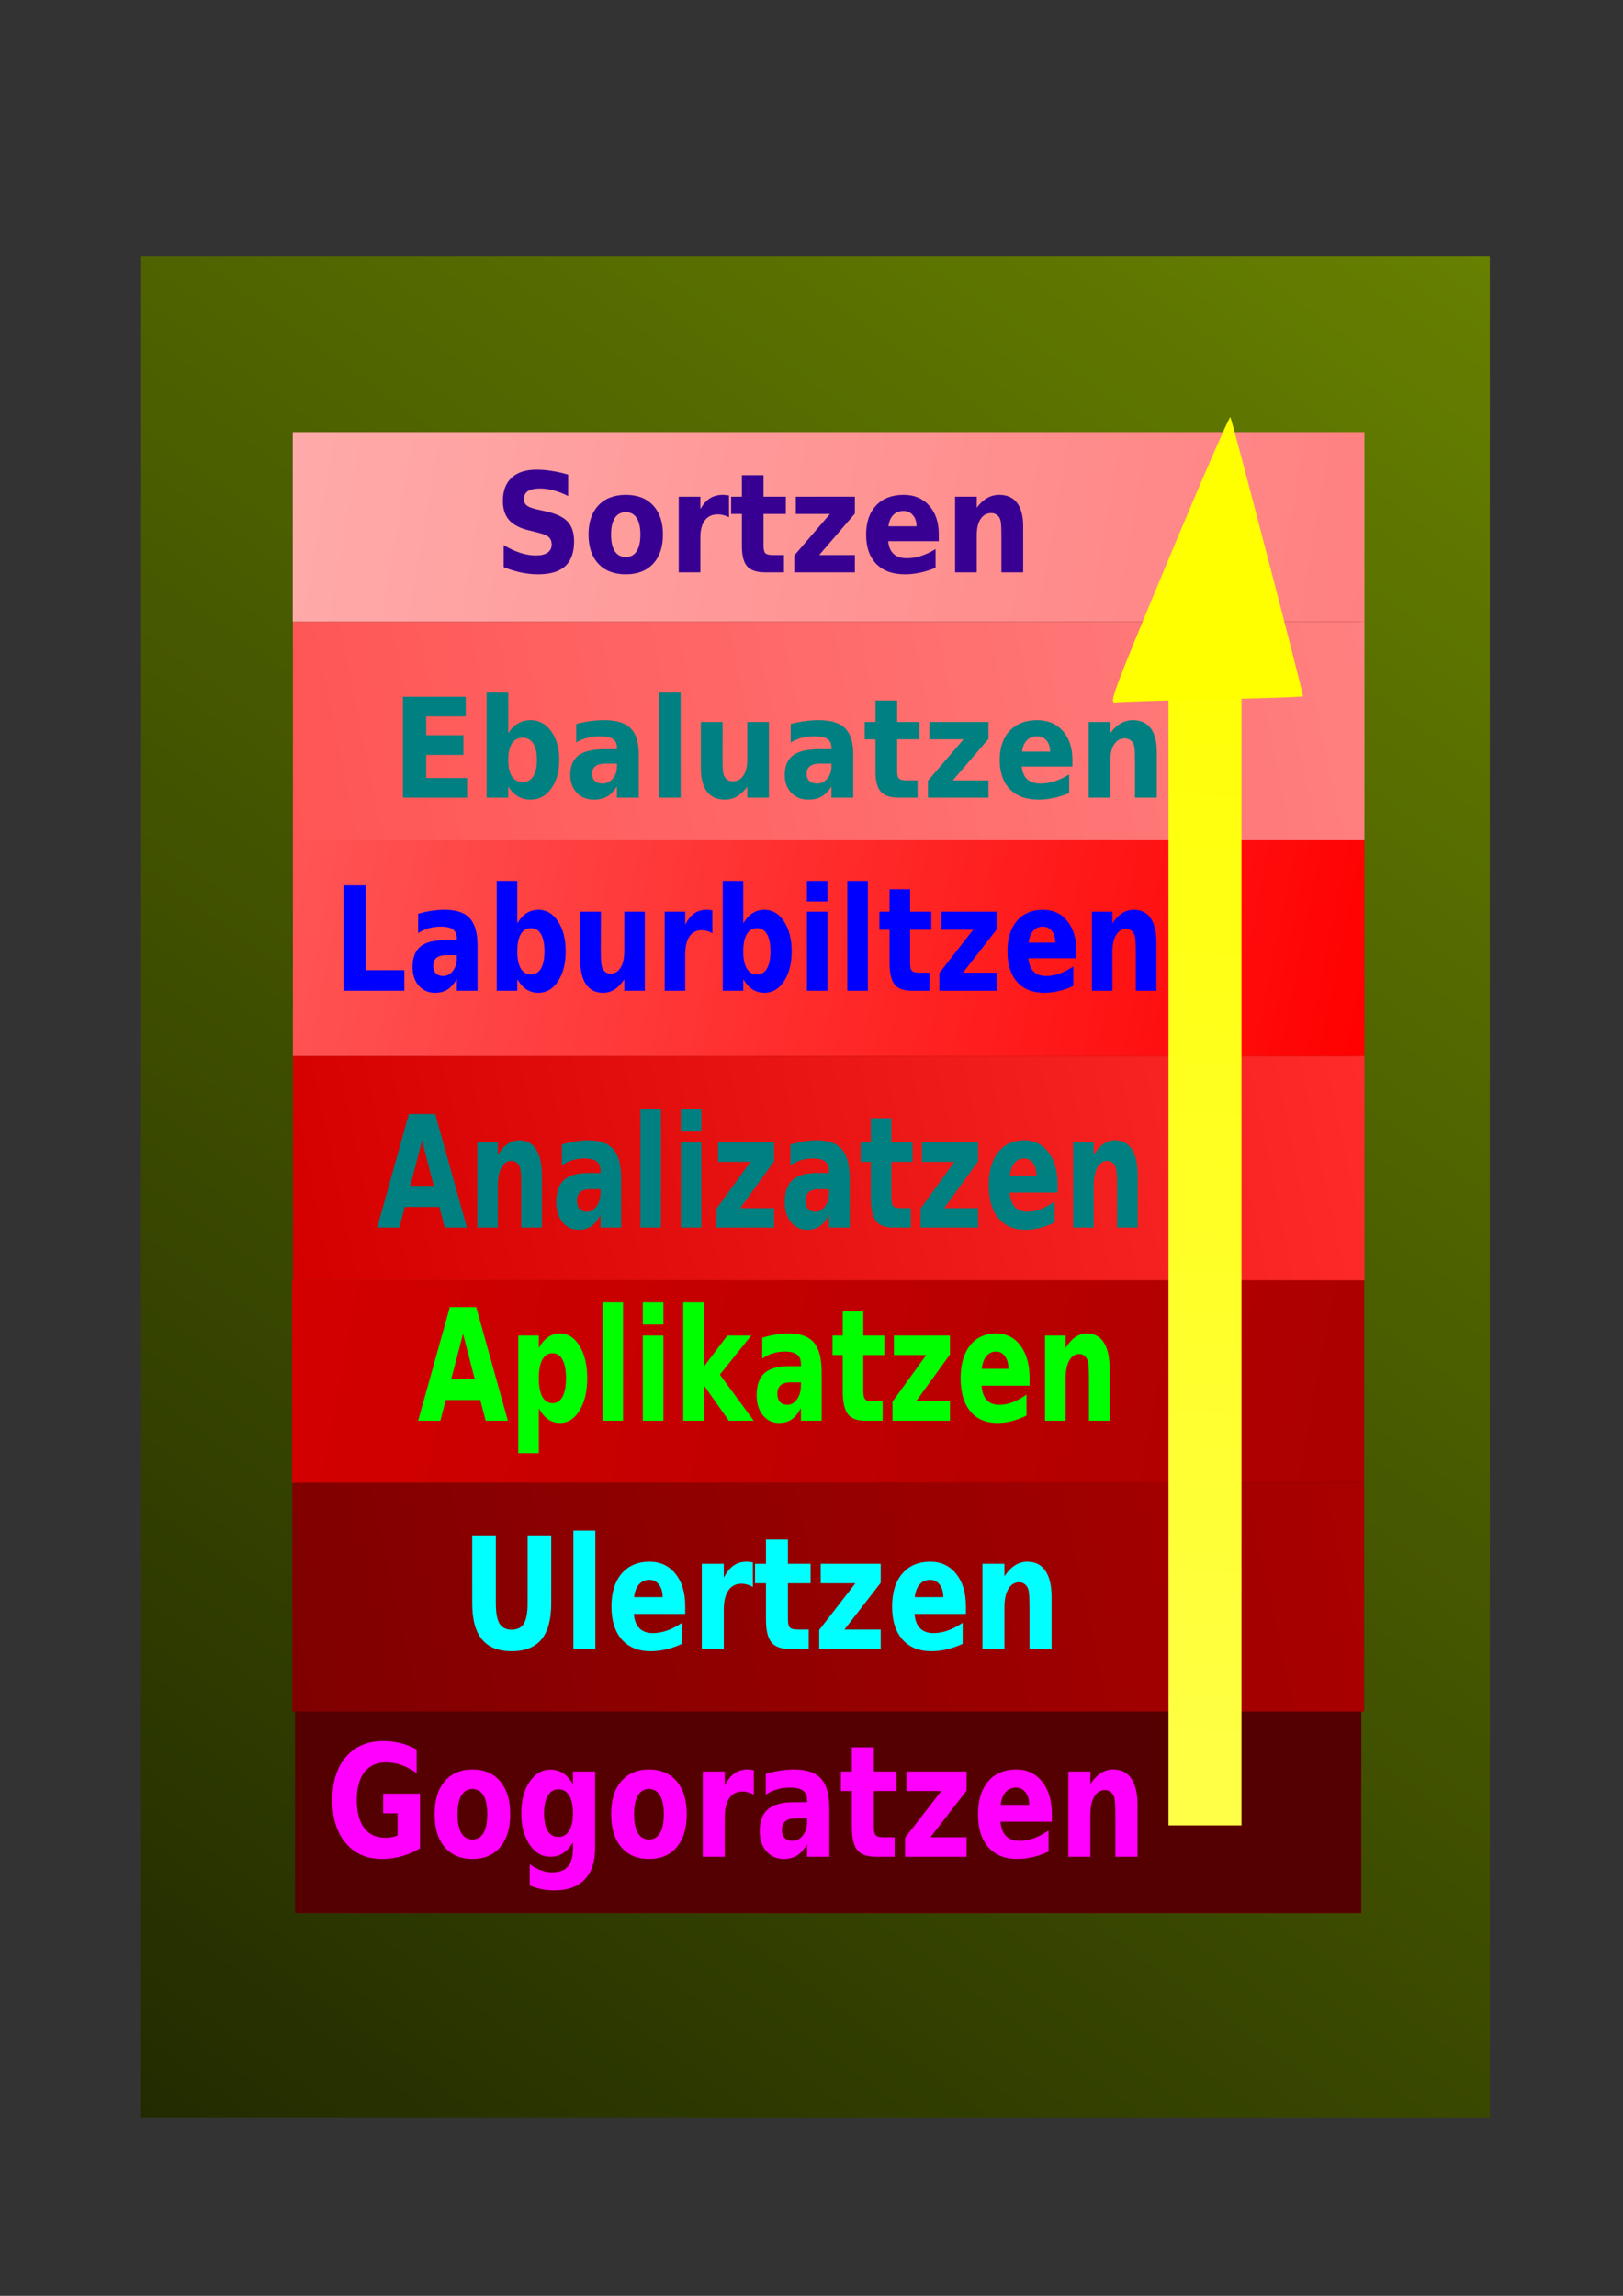 <?xml version="1.0" encoding="UTF-8" standalone="no"?>
<!-- Created with Inkscape (http://www.inkscape.org/) -->

<svg
   xmlns:dc="http://purl.org/dc/elements/1.1/"
   xmlns:cc="http://creativecommons.org/ns#"
   xmlns:rdf="http://www.w3.org/1999/02/22-rdf-syntax-ns#"
   xmlns:svg="http://www.w3.org/2000/svg"
   xmlns="http://www.w3.org/2000/svg"
   xmlns:xlink="http://www.w3.org/1999/xlink"
   xmlns:sodipodi="http://sodipodi.sourceforge.net/DTD/sodipodi-0.dtd"
   xmlns:inkscape="http://www.inkscape.org/namespaces/inkscape"
   width="210mm"
   height="297mm"
   viewBox="0 0 210 297"
   version="1.1"
   id="svg8"
   inkscape:version="0.92.4 (33fec40, 2019-01-16)"
   sodipodi:docname="Bloomen_taxonomia_7_trebezi.svg">
  <rect x="0" y="0" width="210" height="297" fill="#333333" stroke="none"/>
  <defs
     id="defs2">
    <linearGradient
       inkscape:collect="always"
       id="linearGradient1110">
      <stop
         style="stop-color:#ffff48;stop-opacity:1;"
         offset="0"
         id="stop1106" />
      <stop
         style="stop-color:#ffff00;stop-opacity:1"
         offset="1"
         id="stop1108" />
    </linearGradient>
    <linearGradient
       inkscape:collect="always"
       id="linearGradient937">
      <stop
         style="stop-color:#222b00;stop-opacity:1;"
         offset="0"
         id="stop933" />
      <stop
         style="stop-color:#668000;stop-opacity:1"
         offset="1"
         id="stop935" />
    </linearGradient>
    <linearGradient
       inkscape:collect="always"
       id="linearGradient929">
      <stop
         style="stop-color:#ff8080;stop-opacity:1"
         offset="0"
         id="stop925" />
      <stop
         style="stop-color:#ffaaaa;stop-opacity:1"
         offset="1"
         id="stop927" />
    </linearGradient>
    <linearGradient
       inkscape:collect="always"
       id="linearGradient921">
      <stop
         style="stop-color:#ff5555;stop-opacity:1"
         offset="0"
         id="stop917" />
      <stop
         style="stop-color:#ff8080;stop-opacity:1"
         offset="1"
         id="stop919" />
    </linearGradient>
    <linearGradient
       inkscape:collect="always"
       id="linearGradient913">
      <stop
         style="stop-color:#ff0000;stop-opacity:1;"
         offset="0"
         id="stop909" />
      <stop
         style="stop-color:#ff5555;stop-opacity:1"
         offset="1"
         id="stop911" />
    </linearGradient>
    <linearGradient
       inkscape:collect="always"
       id="linearGradient905">
      <stop
         style="stop-color:#d40000;stop-opacity:1;"
         offset="0"
         id="stop901" />
      <stop
         style="stop-color:#ff2a2a;stop-opacity:1"
         offset="1"
         id="stop903" />
    </linearGradient>
    <linearGradient
       inkscape:collect="always"
       id="linearGradient897">
      <stop
         style="stop-color:#aa0000;stop-opacity:1"
         offset="0"
         id="stop893" />
      <stop
         style="stop-color:#d40000;stop-opacity:1"
         offset="1"
         id="stop895" />
    </linearGradient>
    <linearGradient
       inkscape:collect="always"
       id="linearGradient889">
      <stop
         style="stop-color:#800000;stop-opacity:1;"
         offset="0"
         id="stop885" />
      <stop
         style="stop-color:#aa0000;stop-opacity:1"
         offset="1"
         id="stop887" />
    </linearGradient>
    <linearGradient
       inkscape:collect="always"
       xlink:href="#linearGradient889"
       id="linearGradient891"
       x1="38.958"
       y1="221.809"
       x2="176.516"
       y2="191.82"
       gradientUnits="userSpaceOnUse" />
    <linearGradient
       inkscape:collect="always"
       xlink:href="#linearGradient897"
       id="linearGradient899"
       x1="176.516"
       y1="191.82"
       x2="37.911"
       y2="165.63"
       gradientUnits="userSpaceOnUse"
       gradientTransform="translate(-0.031,-0.013)" />
    <linearGradient
       inkscape:collect="always"
       xlink:href="#linearGradient905"
       id="linearGradient907"
       x1="37.911"
       y1="165.63"
       x2="176.547"
       y2="136.6"
       gradientUnits="userSpaceOnUse" />
    <linearGradient
       inkscape:collect="always"
       xlink:href="#linearGradient913"
       id="linearGradient915"
       x1="176.547"
       y1="136.6"
       x2="37.9"
       y2="108.697"
       gradientUnits="userSpaceOnUse"
       gradientTransform="translate(0.002)" />
    <linearGradient
       inkscape:collect="always"
       xlink:href="#linearGradient921"
       id="linearGradient923"
       x1="37.9"
       y1="108.697"
       x2="176.547"
       y2="80.419"
       gradientUnits="userSpaceOnUse" />
    <linearGradient
       inkscape:collect="always"
       xlink:href="#linearGradient929"
       id="linearGradient931"
       x1="176.547"
       y1="80.419"
       x2="38.174"
       y2="56.48"
       gradientUnits="userSpaceOnUse" />
    <linearGradient
       inkscape:collect="always"
       xlink:href="#linearGradient937"
       id="linearGradient939"
       x1="18.143"
       y1="273.943"
       x2="192.768"
       y2="33.173"
       gradientUnits="userSpaceOnUse" />
    <linearGradient
       inkscape:collect="always"
       xlink:href="#linearGradient1110"
       id="linearGradient1112"
       x1="151.19"
       y1="236.146"
       x2="160.64"
       y2="72.375"
       gradientUnits="userSpaceOnUse" />
  </defs>
  <sodipodi:namedview
     id="base"
     pagecolor="#ffffff"
     bordercolor="#666666"
     borderopacity="1.0"
     inkscape:pageopacity="0.0"
     inkscape:pageshadow="2"
     inkscape:zoom="0.7"
     inkscape:cx="80.714286"
     inkscape:cy="560"
     inkscape:document-units="mm"
     inkscape:current-layer="layer1"
     showgrid="false"
     inkscape:window-width="1874"
     inkscape:window-height="1016"
     inkscape:window-x="46"
     inkscape:window-y="27"
     inkscape:window-maximized="1" />
  <g
     inkscape:label="Capa 1"
     inkscape:groupmode="layer"
     id="layer1">
    <rect
       style="fill:url(#linearGradient939);stroke:#e2e2dc;stroke-width:0.265;stroke-opacity:0;fill-opacity:1"
       id="rect29"
       width="174.625"
       height="240.771"
       x="18.143"
       y="33.173" />
    <rect
       style="fill:#550000;stroke:#e2e2dc;stroke-width:0.261;stroke-opacity:0"
       id="rect31"
       width="137.964"
       height="191.006"
       x="38.174"
       y="56.48" />
    <rect
       style="fill:#800000;stroke:#e2e2dc;stroke-width:0.265;stroke-opacity:0"
       id="rect33"
       width="137.207"
       height="17.766"
       x="38.932"
       y="229.72" />
    <rect
       y="221.809"
       x="38.958"
       height="25.65"
       width="137.153"
       id="rect35"
       style="fill:#550000;stroke:#e2e2dc;stroke-width:0.318;stroke-opacity:0" />
    <rect
       style="fill:url(#linearGradient891);stroke:#e2e2dc;stroke-width:0.366;stroke-opacity:0;fill-opacity:1"
       id="rect37"
       width="138.684"
       height="29.585"
       x="37.832"
       y="191.82" />
    <rect
       style="fill:url(#linearGradient899);fill-opacity:1;stroke:#e2e2dc;stroke-width:0.323;stroke-opacity:0"
       id="rect43"
       width="138.728"
       height="26.203"
       x="37.788"
       y="165.617" />
    <rect
       y="136.6"
       x="37.911"
       height="29.03"
       width="138.637"
       id="rect45"
       style="fill:url(#linearGradient907);stroke:#e2e2dc;stroke-width:0.34;stroke-opacity:0;fill-opacity:1" />
    <rect
       style="fill:url(#linearGradient915);fill-opacity:1;stroke:#e2e2dc;stroke-width:0.333;stroke-opacity:0"
       id="rect47"
       width="138.65"
       height="27.903"
       x="37.9"
       y="108.697" />
    <rect
       y="80.419"
       x="37.9"
       height="28.279"
       width="138.648"
       id="rect49"
       style="fill:url(#linearGradient923);stroke:#e2e2dc;stroke-width:0.336;stroke-opacity:0;fill-opacity:1" />
    <rect
       style="fill:url(#linearGradient931);stroke:#e2e2dc;stroke-width:0.312;stroke-opacity:0;fill-opacity:1"
       id="rect51"
       width="138.671"
       height="24.522"
       x="37.877"
       y="55.897" />
    <rect
       style="fill:url(#linearGradient1112);fill-opacity:1;stroke:#e2e2dc;stroke-width:0.269;stroke-opacity:0"
       id="rect883"
       width="9.449"
       height="163.771"
       x="151.19"
       y="72.375" />
    <rect
       style="fill:#ffff00;fill-opacity:1;stroke:#e2e2dc;stroke-width:0.265;stroke-opacity:0"
       id="rect945"
       width="27.214"
       height="51.027"
       x="-108.101"
       y="94.783"
       ry="9.071" />
    <path
       id="path947"
       transform="scale(0.265)"
       style="fill:#ffffff;stroke:#000000;stroke-width:1px;stroke-linecap:butt;stroke-linejoin:miter;stroke-opacity:1"
       d="m -317.434,338.906 c 0.363,2.36 0.737,4.717 1.201,7.059 0.388,1.959 0.821,3.908 1.266,5.855 0.331,-0.658 0.674,-1.276 1.051,-1.803 z m -11.336,16.555 c -0.07,1.147 -0.158,2.293 -0.234,3.439 0.385,0.135 0.77,0.321 1.154,0.541 -0.307,-1.327 -0.616,-2.653 -0.92,-3.98 z m 36.49,62.91 c -0.047,2.12 -0.102,4.241 -0.141,6.361 0.146,2.304 0.308,4.607 0.479,6.91 0.265,-0.419 0.52,-0.843 0.773,-1.268 0.063,-2.639 0.121,-5.28 0.182,-7.92 z m -123.926,37.381 c -0.81,2.029 -1.729,4.323 -2.318,5.824 0.001,1.283 -0.003,2.566 -0.002,3.85 0.885,-2.333 1.781,-4.661 2.715,-6.975 -0.107,-0.738 -0.283,-1.932 -0.395,-2.699 z m 42.244,0.506 c -0.065,0.365 -0.167,0.881 -0.246,1.303 -0.117,1.795 -0.17,3.593 -0.195,5.391 0.589,0.378 1.068,0.696 1.732,1.111 -0.304,-1.628 -0.602,-3.256 -0.871,-4.891 -0.159,-0.968 -0.291,-1.941 -0.42,-2.914 z m -26.816,3.217 c -0.015,0.035 -0.032,0.07 -0.047,0.105 -0.094,0.217 -0.184,0.435 -0.277,0.652 0.016,0.109 0.033,0.211 0.049,0.32 0.093,-0.359 0.183,-0.719 0.275,-1.078 z m -10.551,27.035 c -2.9,6.588 -5.046,13.438 -7.17,20.295 h 6.916 c 0.784,-3.253 1.389,-5.986 1.963,-8.709 -0.072,-0.578 -0.034,-1.218 0.072,-1.889 -0.661,-3.531 -1.261,-6.787 -1.781,-9.697 z m -29.748,8.039 -7.496,12.256 h 5.881 c 0.387,-4.023 0.928,-8.035 1.615,-12.039 -1e-5,-0.069 2e-5,-0.148 0,-0.217 z m 70.514,7.654 c -0.197,0.337 -0.396,0.673 -0.596,1.008 0.011,1.198 0.015,2.396 0.021,3.594 h 1.15 c -0.001,-1.378 -0.005,-2.757 -0.008,-4.135 -0.191,-0.154 -0.379,-0.311 -0.568,-0.467 z m 56.617,3.918 c 0.011,0.228 0.018,0.456 0.029,0.684 h 0.936 c 7e-5,-0.13 -8e-5,-0.26 0,-0.391 -0.307,-0.08 -0.629,-0.178 -0.965,-0.293 z" />
    <rect
       style="fill:#ffffff;fill-opacity:1;stroke:#e2e2dc;stroke-width:0.265;stroke-opacity:0"
       id="rect977"
       width="55.94"
       height="72.949"
       x="-125.488"
       y="76.262"
       ry="9.071" />
    <path
       style="fill:none;stroke:#000000;stroke-width:0.265px;stroke-linecap:butt;stroke-linejoin:miter;stroke-opacity:1"
       d="m -99.03,210.065 c 16.253,-38.932 16.253,-38.932 16.253,-38.932 l 9.827,38.176 z"
       id="path979"
       inkscape:connector-curvature="0" />
    <path
       style="fill:#ffff00;fill-opacity:1;stroke:#e2e2dc;stroke-width:0.378;stroke-opacity:0"
       d="m 151.19,72.375 c 4.277,-10.265 7.881,-18.546 8.008,-18.404 0.191,0.213 9.406,35.588 9.406,36.107 0,0.089 -5.23,0.272 -11.623,0.405 -6.393,0.134 -12.06,0.313 -12.595,0.399 -0.931,0.149 -0.637,-0.649 6.804,-18.508 z"
       id="path981"
       inkscape:connector-curvature="0" />
    <rect
       style="fill:#ffffff;fill-opacity:1;stroke:#e2e2dc;stroke-width:0.265;stroke-opacity:0"
       id="rect983"
       width="27.97"
       height="62.366"
       x="-95.25"
       y="157.149"
       ry="9.071" />
    <rect
       style="fill:#ffffff;fill-opacity:1;stroke:#e2e2dc;stroke-width:0.265;stroke-opacity:0"
       id="rect985"
       width="20.411"
       height="12.095"
       x="-107.723"
       y="202.128"
       ry="6.048" />
    <rect
       style="fill:#ffffff;fill-opacity:1;stroke:#e2e2dc;stroke-width:0.265;stroke-opacity:0"
       id="rect987"
       width="9.071"
       height="23.813"
       x="-96.384"
       y="190.411"
       ry="4.536" />
    <flowRoot
       xml:space="preserve"
       id="flowRoot989"
       style="fill:black;fill-opacity:1;stroke:none;font-family:sans-serif;font-style:normal;font-weight:bold;font-size:37.333px;line-height:1.25;letter-spacing:0px;word-spacing:0px;-inkscape-font-specification:'sans-serif, Bold';font-stretch:normal;font-variant:normal;text-anchor:start;text-align:start;writing-mode:lr;font-variant-ligatures:normal;font-variant-caps:normal;font-variant-numeric:normal;font-feature-settings:normal"><flowRegion
         id="flowRegion991"><rect
           id="rect993"
           width="270"
           height="58.571"
           x="268.571"
           y="238.234" /></flowRegion><flowPara
         id="flowPara995" /></flowRoot>    <path
       style="font-style:normal;font-variant:normal;font-weight:bold;font-stretch:normal;font-size:37.333px;line-height:1.25;font-family:sans-serif;-inkscape-font-specification:'sans-serif, Bold';font-variant-ligatures:normal;font-variant-caps:normal;font-variant-numeric:normal;font-feature-settings:normal;text-align:start;letter-spacing:0px;word-spacing:0px;writing-mode:lr-tb;text-anchor:start;fill:#380092;fill-opacity:1;stroke:none;stroke-width:1.712"
       d="M 262.006 229.271 C 256.693 229.271 252.621 230.592 249.787 233.23 C 246.954 235.869 245.537 239.641 245.537 244.545 C 245.537 248.459 246.549 251.57 248.576 253.879 C 250.623 256.188 253.85 257.87 258.258 258.926 L 262.656 260.014 C 265.332 260.673 267.113 261.422 267.998 262.258 C 268.903 263.093 269.355 264.281 269.355 265.82 C 269.355 267.536 268.695 268.854 267.377 269.777 C 266.059 270.701 264.161 271.164 261.682 271.164 C 259.242 271.164 256.703 270.746 254.066 269.91 C 251.449 269.053 248.734 267.788 245.92 266.117 L 245.92 276.836 C 248.734 278.001 251.548 278.883 254.361 279.477 C 257.175 280.07 259.979 280.367 262.773 280.367 C 268.696 280.367 273.094 279.047 275.967 276.408 C 278.859 273.747 280.307 269.701 280.307 264.27 C 280.307 260.135 279.273 256.946 277.207 254.703 C 275.141 252.46 271.657 250.789 266.758 249.689 L 261.918 248.602 C 259.616 248.074 258.022 247.446 257.137 246.721 C 256.271 245.973 255.838 244.94 255.838 243.621 C 255.838 241.862 256.486 240.564 257.785 239.729 C 259.084 238.893 261.091 238.475 263.807 238.475 C 265.853 238.475 268.028 238.783 270.33 239.398 C 272.632 240.014 274.994 240.927 277.414 242.137 L 277.414 231.713 C 274.679 230.899 272.031 230.294 269.473 229.898 C 266.915 229.481 264.426 229.271 262.006 229.271 z M 362.24 231.977 L 362.24 242.467 L 356.988 242.467 L 356.988 250.91 L 362.24 250.91 L 362.24 266.578 C 362.24 271.24 363.106 274.551 364.838 276.508 C 366.589 278.443 369.551 279.41 373.723 279.41 L 382.783 279.41 L 382.783 270.965 L 377.354 270.965 C 375.543 270.965 374.333 270.668 373.723 270.074 C 373.113 269.458 372.809 268.293 372.809 266.578 L 372.809 250.91 L 383.699 250.91 L 383.699 242.467 L 372.809 242.467 L 372.809 231.977 L 362.24 231.977 z M 305.57 241.576 C 299.864 241.576 295.399 243.29 292.172 246.721 C 288.965 250.151 287.359 254.901 287.359 260.971 C 287.359 267.04 288.965 271.79 292.172 275.221 C 295.399 278.651 299.864 280.367 305.57 280.367 C 311.257 280.367 315.695 278.651 318.883 275.221 C 322.09 271.79 323.693 267.04 323.693 260.971 C 323.693 254.901 322.09 250.151 318.883 246.721 C 315.695 243.29 311.257 241.576 305.57 241.576 z M 352.973 241.576 C 350.513 241.576 348.398 242.136 346.627 243.258 C 344.876 244.357 343.323 246.116 341.965 248.535 L 341.965 242.467 L 331.396 242.467 L 331.396 279.41 L 341.965 279.41 L 341.965 262.389 C 341.965 258.76 342.692 255.98 344.148 254.045 C 345.624 252.088 347.72 251.107 350.436 251.107 C 351.36 251.107 352.275 251.229 353.18 251.471 C 354.105 251.691 355.03 252.044 355.955 252.527 L 355.926 241.84 C 355.139 241.73 354.538 241.663 354.125 241.641 C 353.712 241.597 353.327 241.576 352.973 241.576 z M 441.225 241.576 C 435.518 241.576 431.032 243.301 427.766 246.754 C 424.519 250.206 422.896 254.945 422.896 260.971 C 422.896 267.106 424.55 271.879 427.855 275.287 C 431.181 278.674 435.833 280.367 441.814 280.367 C 444.313 280.367 446.814 280.091 449.312 279.541 C 451.811 279.013 454.31 278.222 456.809 277.166 L 456.809 268.062 C 454.349 269.558 451.949 270.68 449.607 271.428 C 447.286 272.153 445.013 272.516 442.789 272.516 C 440.034 272.516 437.89 271.823 436.355 270.438 C 434.821 269.052 433.926 266.974 433.67 264.203 L 458.373 264.203 L 458.373 260.84 C 458.373 254.99 456.81 250.317 453.682 246.82 C 450.573 243.324 446.419 241.576 441.225 241.576 z M 487.918 241.576 C 485.753 241.576 483.777 242.091 481.986 243.125 C 480.196 244.137 478.504 245.72 476.91 247.875 L 476.91 242.467 L 466.344 242.467 L 466.344 279.41 L 476.91 279.41 L 476.91 261.234 C 476.91 257.87 477.539 255.243 478.799 253.352 C 480.058 251.438 481.79 250.482 483.994 250.482 C 484.899 250.482 485.706 250.701 486.414 251.141 C 487.122 251.558 487.682 252.152 488.096 252.922 C 488.411 253.493 488.628 254.384 488.746 255.594 C 488.884 256.803 488.951 259.003 488.951 262.191 L 488.951 275.748 L 488.951 279.41 L 499.578 279.41 L 499.578 256.914 C 499.578 251.922 498.583 248.117 496.596 245.5 C 494.628 242.883 491.735 241.576 487.918 241.576 z M 388.568 242.467 L 388.568 250.91 L 405.246 250.91 L 387.832 271.164 L 387.832 279.41 L 417.406 279.41 L 417.406 270.965 L 399.992 270.965 L 417.406 250.713 L 417.406 242.467 L 388.568 242.467 z M 441.166 249.426 C 443.055 249.426 444.579 250.119 445.74 251.504 C 446.921 252.867 447.512 254.671 447.512 256.914 L 433.787 256.914 C 434.102 254.495 434.899 252.648 436.178 251.373 C 437.457 250.076 439.12 249.426 441.166 249.426 z M 305.57 250.02 C 307.873 250.02 309.634 250.966 310.854 252.857 C 312.074 254.727 312.684 257.43 312.684 260.971 C 312.684 264.511 312.074 267.228 310.854 269.119 C 309.634 270.988 307.873 271.922 305.57 271.922 C 303.229 271.922 301.439 270.988 300.199 269.119 C 298.979 267.228 298.369 264.511 298.369 260.971 C 298.369 257.43 298.979 254.727 300.199 252.857 C 301.439 250.966 303.229 250.02 305.57 250.02 z "
       transform="scale(0.265)"
       id="flowRoot997" />
    <path
       style="font-style:normal;font-variant:normal;font-weight:bold;font-stretch:normal;font-size:37.334px;line-height:1.25;font-family:sans-serif;-inkscape-font-specification:'sans-serif, Bold';font-variant-ligatures:normal;font-variant-caps:normal;font-variant-numeric:normal;font-feature-settings:normal;text-align:start;letter-spacing:0px;word-spacing:0px;writing-mode:lr-tb;text-anchor:start;fill:#008080;fill-opacity:1;stroke:none;stroke-width:1.712"
       d="M 237.596 338.084 L 237.596 389.41 L 248.162 389.41 L 248.162 384.066 C 249.618 386.221 251.233 387.816 253.004 388.85 C 254.775 389.861 256.811 390.367 259.113 390.367 C 263.186 390.367 266.531 388.563 269.148 384.957 C 271.766 381.329 273.074 376.666 273.074 370.971 C 273.074 365.275 271.766 360.624 269.148 357.018 C 266.531 353.389 263.186 351.576 259.113 351.576 C 256.811 351.576 254.775 352.093 253.004 353.127 C 251.233 354.139 249.618 355.722 248.162 357.877 L 248.162 338.084 L 237.596 338.084 z M 321.775 338.084 L 321.775 389.41 L 332.342 389.41 L 332.342 338.084 L 321.775 338.084 z M 196.746 340.162 L 196.746 389.41 L 228.062 389.41 L 228.062 379.811 L 208.109 379.811 L 208.109 368.531 L 226.262 368.531 L 226.262 358.932 L 208.109 358.932 L 208.109 349.762 L 227.414 349.762 L 227.414 340.162 L 196.746 340.162 z M 427.473 341.977 L 427.473 352.467 L 422.219 352.467 L 422.219 360.91 L 427.473 360.91 L 427.473 376.578 C 427.473 381.24 428.339 384.551 430.07 386.508 C 431.822 388.443 434.782 389.41 438.953 389.41 L 448.016 389.41 L 448.016 380.967 L 442.584 380.967 C 440.774 380.967 439.563 380.67 438.953 380.076 C 438.343 379.46 438.039 378.293 438.039 376.578 L 438.039 360.91 L 448.93 360.91 L 448.93 352.467 L 438.039 352.467 L 438.039 341.977 L 427.473 341.977 z M 295.004 351.576 C 292.721 351.576 290.439 351.74 288.156 352.07 C 285.874 352.378 283.603 352.839 281.34 353.455 L 281.34 362.461 C 283.012 361.449 284.821 360.691 286.77 360.186 C 288.718 359.68 290.823 359.426 293.086 359.426 C 295.88 359.426 297.937 359.866 299.256 360.746 C 300.574 361.604 301.232 362.967 301.232 364.836 L 301.232 365.76 L 295.004 365.76 C 289.298 365.76 285.108 366.772 282.432 368.795 C 279.775 370.818 278.447 373.994 278.447 378.326 C 278.447 381.889 279.51 384.792 281.635 387.035 C 283.78 389.256 286.562 390.367 289.986 390.367 C 292.525 390.367 294.68 389.861 296.451 388.85 C 298.222 387.816 299.816 386.177 301.232 383.934 L 301.232 389.41 L 311.889 389.41 L 311.889 368.332 C 311.889 362.417 310.559 358.15 307.902 355.533 C 305.266 352.894 300.966 351.576 295.004 351.576 z M 399.727 351.576 C 397.444 351.576 395.161 351.74 392.879 352.07 C 390.596 352.378 388.323 352.839 386.061 353.455 L 386.061 362.461 C 387.733 361.449 389.544 360.691 391.492 360.186 C 393.44 359.68 395.546 359.426 397.809 359.426 C 400.603 359.426 402.658 359.866 403.977 360.746 C 405.295 361.604 405.955 362.967 405.955 364.836 L 405.955 365.76 L 399.727 365.76 C 394.02 365.76 389.828 366.772 387.152 368.795 C 384.496 370.818 383.168 373.994 383.168 378.326 C 383.168 381.889 384.23 384.792 386.355 387.035 C 388.5 389.256 391.285 390.367 394.709 390.367 C 397.247 390.367 399.403 389.861 401.174 388.85 C 402.945 387.816 404.538 386.177 405.955 383.934 L 405.955 389.41 L 416.609 389.41 L 416.609 368.332 C 416.609 362.417 415.281 358.15 412.625 355.533 C 409.988 352.894 405.689 351.576 399.727 351.576 z M 506.457 351.576 C 500.751 351.576 496.264 353.301 492.998 356.754 C 489.751 360.206 488.127 364.945 488.127 370.971 C 488.127 377.106 489.78 381.879 493.086 385.287 C 496.411 388.674 501.065 390.367 507.047 390.367 C 509.546 390.367 512.044 390.093 514.543 389.543 C 517.042 389.015 519.542 388.224 522.041 387.168 L 522.041 378.062 C 519.581 379.558 517.181 380.68 514.84 381.428 C 512.518 382.153 510.245 382.516 508.021 382.516 C 505.267 382.516 503.121 381.823 501.586 380.438 C 500.051 379.052 499.156 376.974 498.9 374.203 L 523.605 374.203 L 523.605 370.84 C 523.605 364.99 522.041 360.317 518.912 356.82 C 515.803 353.324 511.652 351.576 506.457 351.576 z M 553.15 351.576 C 550.986 351.576 549.009 352.093 547.219 353.127 C 545.428 354.139 543.734 355.722 542.141 357.877 L 542.141 352.467 L 531.574 352.467 L 531.574 389.41 L 542.141 389.41 L 542.141 371.234 C 542.141 367.87 542.77 365.243 544.029 363.352 C 545.289 361.438 547.021 360.482 549.225 360.482 C 550.13 360.482 550.936 360.701 551.645 361.141 C 552.353 361.558 552.915 362.152 553.328 362.922 C 553.643 363.494 553.859 364.384 553.977 365.594 C 554.114 366.803 554.184 369.003 554.184 372.191 L 554.184 385.748 L 554.184 389.41 L 564.809 389.41 L 564.809 366.914 C 564.809 361.922 563.816 358.119 561.828 355.502 C 559.86 352.885 556.968 351.576 553.15 351.576 z M 342.201 352.467 L 342.201 375.029 C 342.201 380.021 343.194 383.825 345.182 386.441 C 347.189 389.058 350.101 390.367 353.918 390.367 C 356.063 390.367 358.022 389.861 359.793 388.85 C 361.584 387.816 363.275 386.221 364.869 384.066 L 364.869 389.41 L 375.436 389.41 L 375.436 352.467 L 364.869 352.467 L 364.869 370.707 C 364.869 374.072 364.24 376.701 362.98 378.592 C 361.721 380.483 359.989 381.428 357.785 381.428 C 356.88 381.428 356.074 381.219 355.365 380.801 C 354.677 380.383 354.115 379.789 353.682 379.02 C 353.347 378.426 353.112 377.481 352.975 376.184 C 352.837 374.864 352.768 372.719 352.768 369.75 C 352.768 368.738 352.777 366.728 352.797 363.715 C 352.817 360.68 352.826 358.161 352.826 356.16 L 352.826 352.467 L 342.201 352.467 z M 453.801 352.467 L 453.801 360.91 L 470.477 360.91 L 453.062 381.164 L 453.062 389.41 L 482.637 389.41 L 482.637 380.967 L 465.223 380.967 L 482.637 360.713 L 482.637 352.467 L 453.801 352.467 z M 506.396 359.426 C 508.286 359.426 509.812 360.119 510.973 361.504 C 512.153 362.867 512.744 364.671 512.744 366.914 L 499.018 366.914 C 499.332 364.495 500.131 362.648 501.41 361.373 C 502.689 360.076 504.35 359.426 506.396 359.426 z M 255.188 360.152 C 257.45 360.152 259.173 361.075 260.354 362.922 C 261.554 364.769 262.154 367.452 262.154 370.971 C 262.154 374.489 261.554 377.172 260.354 379.02 C 259.173 380.867 257.45 381.791 255.188 381.791 C 252.925 381.791 251.183 380.867 249.963 379.02 C 248.763 377.15 248.162 374.467 248.162 370.971 C 248.162 367.474 248.763 364.802 249.963 362.955 C 251.183 361.086 252.925 360.152 255.188 360.152 z M 295.742 372.785 L 301.232 372.785 L 301.232 374.139 C 301.232 376.536 300.553 378.535 299.195 380.141 C 297.838 381.724 296.165 382.516 294.178 382.516 C 292.584 382.516 291.335 382.097 290.43 381.262 C 289.544 380.404 289.102 379.228 289.102 377.732 C 289.102 376.105 289.652 374.875 290.754 374.039 C 291.876 373.203 293.538 372.785 295.742 372.785 z M 400.465 372.785 L 405.955 372.785 L 405.955 374.139 C 405.955 376.536 405.276 378.535 403.918 380.141 C 402.56 381.724 400.888 382.516 398.9 382.516 C 397.307 382.516 396.058 382.097 395.152 381.262 C 394.267 380.404 393.824 379.228 393.824 377.732 C 393.824 376.105 394.375 374.875 395.477 374.039 C 396.598 373.203 398.261 372.785 400.465 372.785 z "
       transform="scale(0.265)"
       id="flowRoot1011" />
    <path
       style="font-style:normal;font-variant:normal;font-weight:bold;font-stretch:normal;font-size:37.333px;line-height:1.25;font-family:sans-serif;-inkscape-font-specification:'sans-serif, Bold';font-variant-ligatures:normal;font-variant-caps:normal;font-variant-numeric:normal;font-feature-settings:normal;text-align:start;letter-spacing:0px;word-spacing:0px;writing-mode:lr-tb;text-anchor:start;fill:#0000ff;fill-opacity:1;stroke:none;stroke-width:1.704"
       d="M 242.543 430.043 L 242.543 483.652 L 252.568 483.652 L 252.568 478.07 C 253.95 480.321 255.482 481.987 257.162 483.066 C 258.842 484.123 260.775 484.65 262.959 484.65 C 266.824 484.65 269.997 482.767 272.48 479 C 274.964 475.21 276.205 470.341 276.205 464.393 C 276.205 458.444 274.964 453.585 272.48 449.818 C 269.997 446.029 266.824 444.135 262.959 444.135 C 260.775 444.135 258.842 444.674 257.162 445.754 C 255.482 446.81 253.95 448.464 252.568 450.715 L 252.568 430.043 L 242.543 430.043 z M 352.885 430.043 L 352.885 483.652 L 362.912 483.652 L 362.912 478.07 C 364.294 480.321 365.824 481.987 367.504 483.066 C 369.184 484.123 371.116 484.65 373.301 484.65 C 377.166 484.65 380.341 482.767 382.824 479 C 385.307 475.21 386.549 470.341 386.549 464.393 C 386.549 458.444 385.307 453.585 382.824 449.818 C 380.341 446.029 377.166 444.135 373.301 444.135 C 371.116 444.135 369.184 444.674 367.504 445.754 C 365.824 446.81 364.294 448.464 362.912 450.715 L 362.912 430.043 L 352.885 430.043 z M 393.998 430.043 L 393.998 440.104 L 404.023 440.104 L 404.023 430.043 L 393.998 430.043 z M 413.713 430.043 L 413.713 483.652 L 423.74 483.652 L 423.74 430.043 L 413.713 430.043 z M 167.713 432.213 L 167.713 483.652 L 197.426 483.652 L 197.426 473.625 L 178.494 473.625 L 178.494 432.213 L 167.713 432.213 z M 434.354 434.109 L 434.354 445.064 L 429.369 445.064 L 429.369 453.885 L 434.354 453.885 L 434.354 470.25 C 434.354 475.119 435.175 478.575 436.818 480.619 C 438.48 482.64 441.29 483.652 445.248 483.652 L 453.846 483.652 L 453.846 474.832 L 448.693 474.832 C 446.976 474.832 445.827 474.521 445.248 473.9 C 444.669 473.257 444.379 472.042 444.379 470.25 L 444.379 453.885 L 454.713 453.885 L 454.713 445.064 L 444.379 445.064 L 444.379 434.109 L 434.354 434.109 z M 217.143 444.135 C 214.977 444.135 212.81 444.306 210.645 444.65 C 208.479 444.972 206.323 445.455 204.176 446.098 L 204.176 455.504 C 205.763 454.447 207.48 453.655 209.328 453.127 C 211.177 452.599 213.175 452.334 215.322 452.334 C 217.973 452.334 219.925 452.794 221.176 453.713 C 222.427 454.609 223.051 456.032 223.051 457.984 L 223.051 458.949 L 217.143 458.949 C 211.728 458.949 207.75 460.006 205.211 462.119 C 202.69 464.232 201.432 467.551 201.432 472.076 C 201.432 475.797 202.439 478.827 204.455 481.17 C 206.49 483.49 209.132 484.65 212.381 484.65 C 214.789 484.65 216.833 484.123 218.514 483.066 C 220.194 481.987 221.707 480.274 223.051 477.932 L 223.051 483.652 L 233.162 483.652 L 233.162 461.637 C 233.162 455.458 231.901 451.001 229.381 448.268 C 226.879 445.511 222.8 444.135 217.143 444.135 z M 345.016 444.135 C 342.682 444.135 340.674 444.719 338.994 445.891 C 337.332 447.039 335.859 448.878 334.57 451.404 L 334.57 445.064 L 324.543 445.064 L 324.543 483.652 L 334.57 483.652 L 334.57 465.873 C 334.57 462.083 335.261 459.179 336.643 457.158 C 338.043 455.114 340.031 454.092 342.607 454.092 C 343.485 454.092 344.352 454.218 345.211 454.471 C 346.088 454.7 346.966 455.067 347.844 455.572 L 347.816 444.41 C 347.07 444.295 346.5 444.226 346.107 444.203 C 345.715 444.157 345.352 444.135 345.016 444.135 z M 509.297 444.135 C 503.882 444.135 499.625 445.937 496.525 449.543 C 493.445 453.149 491.906 458.099 491.906 464.393 C 491.906 470.801 493.473 475.786 496.609 479.346 C 499.765 482.883 504.182 484.65 509.857 484.65 C 512.229 484.65 514.6 484.363 516.971 483.789 C 519.342 483.238 521.713 482.411 524.084 481.309 L 524.084 471.799 C 521.75 473.361 519.472 474.534 517.25 475.314 C 515.047 476.072 512.891 476.451 510.781 476.451 C 508.167 476.451 506.132 475.728 504.676 474.281 C 503.219 472.834 502.37 470.664 502.127 467.77 L 525.568 467.77 L 525.568 464.254 C 525.568 458.144 524.084 453.263 521.115 449.611 C 518.165 445.959 514.226 444.135 509.297 444.135 z M 553.602 444.135 C 551.548 444.135 549.672 444.674 547.973 445.754 C 546.274 446.81 544.669 448.464 543.156 450.715 L 543.156 445.064 L 533.129 445.064 L 533.129 483.652 L 543.156 483.652 L 543.156 464.668 C 543.156 461.154 543.752 458.409 544.947 456.434 C 546.142 454.435 547.786 453.436 549.877 453.436 C 550.736 453.436 551.502 453.666 552.174 454.125 C 552.846 454.561 553.377 455.182 553.77 455.986 C 554.068 456.584 554.275 457.514 554.387 458.777 C 554.517 460.041 554.582 462.338 554.582 465.668 L 554.582 479.828 L 554.582 483.652 L 564.664 483.652 L 564.664 460.154 C 564.664 454.94 563.722 450.968 561.836 448.234 C 559.969 445.501 557.224 444.135 553.602 444.135 z M 283.32 445.064 L 283.32 468.631 C 283.32 473.845 284.263 477.818 286.148 480.551 C 288.053 483.284 290.815 484.65 294.438 484.65 C 296.473 484.65 298.331 484.123 300.012 483.066 C 301.711 481.987 303.316 480.321 304.828 478.07 L 304.828 483.652 L 314.854 483.652 L 314.854 445.064 L 304.828 445.064 L 304.828 464.117 C 304.828 467.631 304.23 470.376 303.035 472.352 C 301.84 474.327 300.197 475.314 298.105 475.314 C 297.247 475.314 296.483 475.097 295.811 474.66 C 295.157 474.224 294.624 473.603 294.213 472.799 C 293.895 472.179 293.672 471.191 293.541 469.836 C 293.41 468.458 293.346 466.218 293.346 463.117 C 293.346 462.061 293.354 459.959 293.373 456.812 C 293.392 453.643 293.402 451.014 293.402 448.924 L 293.402 445.064 L 283.32 445.064 z M 393.998 445.064 L 393.998 483.652 L 404.023 483.652 L 404.023 445.064 L 393.998 445.064 z M 459.334 445.064 L 459.334 453.885 L 475.158 453.885 L 458.635 475.039 L 458.635 483.652 L 486.695 483.652 L 486.695 474.832 L 470.174 474.832 L 486.695 453.678 L 486.695 445.064 L 459.334 445.064 z M 509.24 452.334 C 511.033 452.334 512.48 453.057 513.582 454.504 C 514.702 455.928 515.262 457.812 515.262 460.154 L 502.24 460.154 C 502.539 457.628 503.294 455.699 504.508 454.367 C 505.721 453.012 507.299 452.334 509.24 452.334 z M 259.234 453.092 C 261.381 453.092 263.015 454.057 264.135 455.986 C 265.274 457.916 265.844 460.718 265.844 464.393 C 265.844 468.068 265.274 470.869 264.135 472.799 C 263.015 474.728 261.381 475.693 259.234 475.693 C 257.087 475.693 255.435 474.728 254.277 472.799 C 253.138 470.847 252.568 468.045 252.568 464.393 C 252.568 460.741 253.138 457.949 254.277 456.02 C 255.435 454.067 257.087 453.092 259.234 453.092 z M 369.576 453.092 C 371.723 453.092 373.358 454.057 374.479 455.986 C 375.617 457.916 376.186 460.718 376.186 464.393 C 376.186 468.068 375.617 470.869 374.479 472.799 C 373.358 474.728 371.723 475.693 369.576 475.693 C 367.429 475.693 365.777 474.728 364.619 472.799 C 363.48 470.847 362.912 468.045 362.912 464.393 C 362.912 460.741 363.48 457.949 364.619 456.02 C 365.777 454.067 367.429 453.092 369.576 453.092 z M 217.842 466.287 L 223.051 466.287 L 223.051 467.699 C 223.051 470.203 222.407 472.294 221.119 473.971 C 219.831 475.624 218.243 476.451 216.357 476.451 C 214.845 476.451 213.66 476.015 212.801 475.143 C 211.961 474.247 211.541 473.017 211.541 471.455 C 211.541 469.755 212.064 468.469 213.109 467.596 C 214.174 466.723 215.751 466.287 217.842 466.287 z "
       transform="scale(0.265)"
       id="flowRoot1035" />
    <path
       style="font-style:normal;font-variant:normal;font-weight:bold;font-stretch:normal;font-size:37.334px;line-height:1.25;font-family:sans-serif;-inkscape-font-specification:'sans-serif, Bold';font-variant-ligatures:normal;font-variant-caps:normal;font-variant-numeric:normal;font-feature-settings:normal;text-align:start;letter-spacing:0px;word-spacing:0px;writing-mode:lr-tb;text-anchor:start;fill:#008080;fill-opacity:1;stroke:none;stroke-width:1.77"
       d="M 312.703 541.473 L 312.703 599.287 L 322.729 599.287 L 322.729 541.473 L 312.703 541.473 z M 332.418 541.473 L 332.418 552.322 L 342.445 552.322 L 342.445 541.473 L 332.418 541.473 z M 199.643 543.812 L 184.156 599.287 L 194.994 599.287 L 197.654 589.182 L 214.514 589.182 L 217.146 599.287 L 227.984 599.287 L 212.498 543.812 L 199.643 543.812 z M 425.201 545.855 L 425.201 557.672 L 420.217 557.672 L 420.217 567.184 L 425.201 567.184 L 425.201 584.834 C 425.201 590.085 426.023 593.813 427.666 596.018 C 429.328 598.197 432.138 599.287 436.096 599.287 L 444.693 599.287 L 444.693 589.775 L 439.541 589.775 C 437.823 589.775 436.674 589.44 436.096 588.771 C 435.517 588.078 435.227 586.766 435.227 584.834 L 435.227 567.184 L 445.562 567.184 L 445.562 557.672 L 435.227 557.672 L 435.227 545.855 L 425.201 545.855 z M 253.525 556.668 C 251.472 556.668 249.595 557.252 247.896 558.416 C 246.197 559.555 244.592 561.338 243.08 563.766 L 243.08 557.672 L 233.055 557.672 L 233.055 599.287 L 243.08 599.287 L 243.08 578.814 C 243.08 575.024 243.678 572.064 244.873 569.934 C 246.068 567.779 247.71 566.701 249.801 566.701 C 250.66 566.701 251.426 566.948 252.098 567.443 C 252.77 567.914 253.301 568.584 253.693 569.451 C 253.992 570.095 254.199 571.099 254.311 572.461 C 254.441 573.823 254.506 576.301 254.506 579.893 L 254.506 595.164 L 254.506 599.287 L 264.588 599.287 L 264.588 573.947 C 264.588 568.324 263.645 564.038 261.76 561.09 C 259.893 558.142 257.147 556.668 253.525 556.668 z M 287.301 556.668 C 285.135 556.668 282.969 556.855 280.803 557.227 C 278.637 557.573 276.481 558.094 274.334 558.787 L 274.334 568.93 C 275.921 567.79 277.64 566.937 279.488 566.367 C 281.337 565.797 283.333 565.512 285.48 565.512 C 288.132 565.512 290.083 566.007 291.334 566.998 C 292.585 567.964 293.211 569.5 293.211 571.605 L 293.211 572.646 L 287.301 572.646 C 281.886 572.646 277.91 573.785 275.371 576.064 C 272.851 578.343 271.59 581.923 271.59 586.803 C 271.59 590.816 272.599 594.087 274.615 596.613 C 276.65 599.115 279.292 600.365 282.541 600.365 C 284.95 600.365 286.993 599.796 288.674 598.656 C 290.354 597.492 291.867 595.646 293.211 593.119 L 293.211 599.287 L 303.32 599.287 L 303.32 575.545 C 303.32 568.881 302.06 564.075 299.539 561.127 C 297.037 558.154 292.958 556.668 287.301 556.668 z M 398.877 556.668 C 396.711 556.668 394.545 556.855 392.379 557.227 C 390.213 557.573 388.057 558.094 385.91 558.787 L 385.91 568.93 C 387.497 567.79 389.214 566.937 391.062 566.367 C 392.911 565.797 394.908 565.512 397.055 565.512 C 399.706 565.512 401.657 566.007 402.908 566.998 C 404.159 567.964 404.785 569.5 404.785 571.605 L 404.785 572.646 L 398.877 572.646 C 393.463 572.646 389.485 573.785 386.945 576.064 C 384.425 578.343 383.164 581.923 383.164 586.803 C 383.164 590.816 384.173 594.087 386.189 596.613 C 388.225 599.115 390.867 600.365 394.115 600.365 C 396.524 600.365 398.568 599.796 400.248 598.656 C 401.928 597.492 403.441 595.646 404.785 593.119 L 404.785 599.287 L 414.895 599.287 L 414.895 575.545 C 414.895 568.881 413.636 564.075 411.115 561.127 C 408.613 558.154 404.534 556.668 398.877 556.668 z M 500.145 556.668 C 494.73 556.668 490.474 558.613 487.375 562.502 C 484.294 566.391 482.754 571.73 482.754 578.518 C 482.754 585.429 484.322 590.803 487.459 594.643 C 490.614 598.457 495.029 600.365 500.705 600.365 C 503.076 600.365 505.447 600.055 507.818 599.436 C 510.19 598.841 512.56 597.951 514.932 596.762 L 514.932 586.506 C 512.598 588.19 510.319 589.453 508.098 590.295 C 505.895 591.112 503.739 591.521 501.629 591.521 C 499.015 591.521 496.98 590.742 495.523 589.182 C 494.067 587.621 493.217 585.279 492.975 582.158 L 516.416 582.158 L 516.416 578.369 C 516.416 571.78 514.932 566.515 511.963 562.576 C 509.013 558.638 505.074 556.668 500.145 556.668 z M 544.449 556.668 C 542.395 556.668 540.519 557.252 538.82 558.416 C 537.121 559.555 535.516 561.338 534.004 563.766 L 534.004 557.672 L 523.979 557.672 L 523.979 599.287 L 534.004 599.287 L 534.004 578.814 C 534.004 575.024 534.602 572.064 535.797 569.934 C 536.992 567.779 538.634 566.701 540.725 566.701 C 541.583 566.701 542.349 566.948 543.021 567.443 C 543.694 567.914 544.225 568.584 544.617 569.451 C 544.916 570.095 545.122 571.099 545.234 572.461 C 545.365 573.823 545.43 576.301 545.43 579.893 L 545.43 595.164 L 545.43 599.287 L 555.512 599.287 L 555.512 573.947 C 555.512 568.324 554.569 564.038 552.684 561.09 C 550.817 558.142 548.071 556.668 544.449 556.668 z M 206.084 556.818 L 211.797 578.889 L 200.344 578.889 L 206.084 556.818 z M 332.418 557.672 L 332.418 599.287 L 342.445 599.287 L 342.445 557.672 L 332.418 557.672 z M 350.594 557.672 L 350.594 567.184 L 366.418 567.184 L 349.895 589.998 L 349.895 599.287 L 377.955 599.287 L 377.955 589.775 L 361.432 589.775 L 377.955 566.961 L 377.955 557.672 L 350.594 557.672 z M 450.182 557.672 L 450.182 567.184 L 466.006 567.184 L 449.482 589.998 L 449.482 599.287 L 477.545 599.287 L 477.545 589.775 L 461.021 589.775 L 477.545 566.961 L 477.545 557.672 L 450.182 557.672 z M 500.088 565.512 C 501.88 565.512 503.328 566.293 504.43 567.854 C 505.55 569.389 506.109 571.421 506.109 573.947 L 493.088 573.947 C 493.387 571.222 494.142 569.142 495.355 567.705 C 496.569 566.244 498.146 565.512 500.088 565.512 z M 288.002 580.561 L 293.211 580.561 L 293.211 582.084 C 293.211 584.784 292.566 587.037 291.277 588.846 C 289.989 590.629 288.403 591.521 286.518 591.521 C 285.005 591.521 283.82 591.051 282.961 590.109 C 282.121 589.143 281.699 587.819 281.699 586.135 C 281.699 584.302 282.222 582.914 283.268 581.973 C 284.332 581.031 285.911 580.561 288.002 580.561 z M 399.576 580.561 L 404.785 580.561 L 404.785 582.084 C 404.785 584.784 404.142 587.037 402.854 588.846 C 401.565 590.629 399.978 591.521 398.092 591.521 C 396.579 591.521 395.394 591.051 394.535 590.109 C 393.695 589.143 393.275 587.819 393.275 586.135 C 393.275 584.302 393.798 582.914 394.844 581.973 C 395.908 581.031 397.485 580.561 399.576 580.561 z "
       transform="scale(0.265)"
       id="flowRoot1049" />
    <path
       style="font-style:normal;font-variant:normal;font-weight:bold;font-stretch:normal;font-size:37.334px;line-height:1.25;font-family:sans-serif;-inkscape-font-specification:'sans-serif, Bold';font-variant-ligatures:normal;font-variant-caps:normal;font-variant-numeric:normal;font-feature-settings:normal;text-align:start;letter-spacing:0px;word-spacing:0px;writing-mode:lr-tb;text-anchor:start;fill:#00ff00;fill-opacity:1;stroke:none;stroke-width:1.77"
       d="M 294.166 635.758 L 294.166 693.574 L 304.193 693.574 L 304.193 635.758 L 294.166 635.758 z M 313.883 635.758 L 313.883 646.607 L 323.908 646.607 L 323.908 635.758 L 313.883 635.758 z M 333.6 635.758 L 333.6 693.574 L 343.625 693.574 L 343.625 676.221 L 355.863 693.574 L 368.018 693.574 L 351.494 671.057 L 366.814 651.957 L 355.164 651.957 L 343.625 667.229 L 343.625 635.758 L 333.6 635.758 z M 219.643 638.098 L 204.156 693.574 L 214.994 693.574 L 217.654 683.467 L 234.514 683.467 L 237.146 693.574 L 247.984 693.574 L 232.498 638.098 L 219.643 638.098 z M 411.482 640.143 L 411.482 651.957 L 406.498 651.957 L 406.498 661.471 L 411.482 661.471 L 411.482 679.119 C 411.482 684.371 412.304 688.098 413.947 690.303 C 415.609 692.483 418.419 693.574 422.377 693.574 L 430.975 693.574 L 430.975 684.061 L 425.822 684.061 C 424.105 684.061 422.956 683.727 422.377 683.059 C 421.798 682.365 421.51 681.051 421.51 679.119 L 421.51 661.471 L 431.844 661.471 L 431.844 651.957 L 421.51 651.957 L 421.51 640.143 L 411.482 640.143 z M 273.471 650.955 C 271.286 650.955 269.354 651.537 267.674 652.701 C 265.993 653.841 264.462 655.623 263.08 658.051 L 263.08 651.957 L 253.055 651.957 L 253.055 709.402 L 263.08 709.402 L 263.08 687.555 C 264.462 689.982 265.993 691.777 267.674 692.941 C 269.354 694.081 271.286 694.65 273.471 694.65 C 277.336 694.65 280.509 692.619 282.992 688.557 C 285.475 684.469 286.717 679.218 286.717 672.803 C 286.717 666.387 285.475 661.148 282.992 657.086 C 280.509 652.999 277.336 650.955 273.471 650.955 z M 385.158 650.955 C 382.992 650.955 380.826 651.14 378.66 651.512 C 376.494 651.859 374.339 652.379 372.191 653.072 L 372.191 663.217 C 373.778 662.077 375.495 661.222 377.344 660.652 C 379.192 660.083 381.191 659.799 383.338 659.799 C 385.989 659.799 387.939 660.294 389.189 661.285 C 390.44 662.251 391.066 663.787 391.066 665.893 L 391.066 666.932 L 385.158 666.932 C 379.744 666.932 375.766 668.071 373.227 670.35 C 370.706 672.629 369.445 676.208 369.445 681.088 C 369.445 685.101 370.454 688.372 372.471 690.898 C 374.506 693.4 377.148 694.65 380.396 694.65 C 382.805 694.65 384.849 694.081 386.529 692.941 C 388.21 691.777 389.722 689.933 391.066 687.406 L 391.066 693.574 L 401.178 693.574 L 401.178 669.83 C 401.178 663.167 399.917 658.362 397.396 655.414 C 394.895 652.442 390.815 650.955 385.158 650.955 z M 486.426 650.955 C 481.011 650.955 476.756 652.9 473.656 656.789 C 470.576 660.678 469.035 666.015 469.035 672.803 C 469.035 679.714 470.604 685.09 473.74 688.93 C 476.896 692.744 481.31 694.65 486.986 694.65 C 489.357 694.65 491.728 694.342 494.1 693.723 C 496.471 693.128 498.842 692.236 501.213 691.047 L 501.213 680.791 C 498.879 682.475 496.603 683.74 494.381 684.582 C 492.178 685.399 490.02 685.809 487.91 685.809 C 485.296 685.809 483.261 685.027 481.805 683.467 C 480.348 681.906 479.501 679.565 479.258 676.443 L 502.697 676.443 L 502.697 672.654 C 502.697 666.065 501.213 660.802 498.244 656.863 C 495.294 652.925 491.355 650.955 486.426 650.955 z M 530.732 650.955 C 528.679 650.955 526.801 651.537 525.102 652.701 C 523.403 653.841 521.797 655.623 520.285 658.051 L 520.285 651.957 L 510.26 651.957 L 510.26 693.574 L 520.285 693.574 L 520.285 673.1 C 520.285 669.31 520.883 666.349 522.078 664.219 C 523.273 662.064 524.917 660.986 527.008 660.986 C 527.867 660.986 528.631 661.235 529.303 661.73 C 529.975 662.201 530.508 662.869 530.9 663.736 C 531.199 664.38 531.404 665.384 531.516 666.746 C 531.646 668.109 531.711 670.586 531.711 674.178 L 531.711 689.449 L 531.711 693.574 L 541.795 693.574 L 541.795 668.232 C 541.795 662.609 540.851 658.325 538.965 655.377 C 537.098 652.429 534.355 650.955 530.732 650.955 z M 226.084 651.104 L 231.797 673.174 L 220.344 673.174 L 226.084 651.104 z M 313.883 651.957 L 313.883 693.574 L 323.908 693.574 L 323.908 651.957 L 313.883 651.957 z M 436.465 651.957 L 436.465 661.471 L 452.287 661.471 L 435.764 684.285 L 435.764 693.574 L 463.826 693.574 L 463.826 684.061 L 447.303 684.061 L 463.826 661.246 L 463.826 651.957 L 436.465 651.957 z M 486.371 659.799 C 488.163 659.799 489.609 660.578 490.711 662.139 C 491.831 663.674 492.393 665.706 492.393 668.232 L 479.369 668.232 C 479.668 665.508 480.423 663.427 481.637 661.99 C 482.85 660.529 484.429 659.799 486.371 659.799 z M 269.746 660.615 C 271.893 660.615 273.526 661.656 274.646 663.736 C 275.785 665.817 276.355 668.839 276.355 672.803 C 276.355 676.766 275.785 679.788 274.646 681.869 C 273.526 683.95 271.893 684.99 269.746 684.99 C 267.599 684.99 265.947 683.95 264.789 681.869 C 263.65 679.764 263.08 676.741 263.08 672.803 C 263.08 668.864 263.65 665.854 264.789 663.773 C 265.947 661.668 267.599 660.615 269.746 660.615 z M 385.857 674.846 L 391.066 674.846 L 391.066 676.369 C 391.066 679.069 390.423 681.325 389.135 683.133 C 387.846 684.916 386.259 685.809 384.373 685.809 C 382.861 685.809 381.675 685.338 380.816 684.396 C 379.976 683.43 379.557 682.104 379.557 680.42 C 379.557 678.587 380.079 677.199 381.125 676.258 C 382.189 675.317 383.766 674.846 385.857 674.846 z "
       transform="scale(0.265)"
       id="flowRoot1059" />
    <path
       style="font-style:normal;font-variant:normal;font-weight:bold;font-stretch:normal;font-size:37.334px;line-height:1.25;font-family:sans-serif;-inkscape-font-specification:'sans-serif, Bold';font-variant-ligatures:normal;font-variant-caps:normal;font-variant-numeric:normal;font-feature-settings:normal;text-align:start;letter-spacing:0px;word-spacing:0px;writing-mode:lr-tb;text-anchor:start;fill:#00ffff;fill-opacity:1;stroke:none;stroke-width:1.831"
       d="M 279.967 747.186 L 279.967 805.002 L 290.697 805.002 L 290.697 747.186 L 279.967 747.186 z M 230.57 749.527 L 230.57 782.783 C 230.57 790.636 232.159 796.481 235.336 800.32 C 238.513 804.16 243.348 806.08 249.842 806.08 C 256.356 806.08 261.202 804.16 264.379 800.32 C 267.556 796.481 269.145 790.636 269.145 782.783 L 269.145 749.527 L 257.605 749.527 L 257.605 782.783 C 257.605 787.366 256.996 790.647 255.777 792.629 C 254.578 794.586 252.599 795.564 249.842 795.564 C 247.104 795.564 245.127 794.586 243.908 792.629 C 242.709 790.647 242.109 787.366 242.109 782.783 L 242.109 749.527 L 230.57 749.527 z M 373.992 751.57 L 373.992 763.387 L 368.658 763.387 L 368.658 772.898 L 373.992 772.898 L 373.992 790.549 C 373.992 795.8 374.872 799.528 376.631 801.732 C 378.409 803.912 381.416 805.002 385.652 805.002 L 394.854 805.002 L 394.854 795.49 L 389.34 795.49 C 387.501 795.49 386.272 795.155 385.652 794.486 C 385.033 793.793 384.723 792.481 384.723 790.549 L 384.723 772.898 L 395.783 772.898 L 395.783 763.387 L 384.723 763.387 L 384.723 751.57 L 373.992 751.57 z M 317.162 762.383 C 311.367 762.383 306.811 764.328 303.494 768.217 C 300.197 772.106 298.549 777.443 298.549 784.23 C 298.549 791.142 300.229 796.518 303.586 800.357 C 306.963 804.172 311.687 806.08 317.762 806.08 C 320.299 806.08 322.837 805.77 325.375 805.15 C 327.913 804.556 330.451 803.664 332.988 802.475 L 332.988 792.221 C 330.49 793.905 328.054 795.168 325.676 796.01 C 323.318 796.827 321.01 797.236 318.752 797.236 C 315.954 797.236 313.775 796.455 312.217 794.895 C 310.658 793.334 309.75 790.994 309.49 787.873 L 334.578 787.873 L 334.578 784.082 C 334.578 777.493 332.99 772.23 329.812 768.291 C 326.655 764.352 322.437 762.383 317.162 762.383 z M 364.582 762.383 C 362.084 762.383 359.935 763.014 358.137 764.277 C 356.358 765.516 354.779 767.498 353.4 770.223 L 353.4 763.387 L 342.67 763.387 L 342.67 805.002 L 353.4 805.002 L 353.4 785.83 C 353.4 781.743 354.14 778.608 355.619 776.428 C 357.118 774.223 359.246 773.121 362.004 773.121 C 362.943 773.121 363.872 773.257 364.791 773.529 C 365.73 773.777 366.67 774.174 367.609 774.719 L 367.578 762.68 C 366.779 762.556 366.17 762.482 365.75 762.457 C 365.33 762.407 364.942 762.383 364.582 762.383 z M 454.201 762.383 C 448.406 762.383 443.85 764.328 440.533 768.217 C 437.236 772.106 435.588 777.443 435.588 784.23 C 435.588 791.142 437.268 796.518 440.625 800.357 C 444.002 804.172 448.726 806.08 454.801 806.08 C 457.339 806.08 459.876 805.77 462.414 805.15 C 464.952 804.556 467.49 803.664 470.027 802.475 L 470.027 792.221 C 467.53 793.905 465.093 795.168 462.715 796.01 C 460.357 796.827 458.049 797.236 455.791 797.236 C 452.993 797.236 450.814 796.455 449.256 794.895 C 447.697 793.334 446.789 790.994 446.529 787.873 L 471.617 787.873 L 471.617 784.082 C 471.617 777.493 470.029 772.23 466.852 768.291 C 463.694 764.352 459.477 762.383 454.201 762.383 z M 501.621 762.383 C 499.423 762.383 497.414 762.965 495.596 764.129 C 493.777 765.268 492.058 767.053 490.439 769.48 L 490.439 763.387 L 479.709 763.387 L 479.709 805.002 L 490.439 805.002 L 490.439 784.529 C 490.439 780.739 491.08 777.779 492.359 775.648 C 493.638 773.493 495.395 772.416 497.633 772.416 C 498.552 772.416 499.372 772.663 500.092 773.158 C 500.811 773.629 501.381 774.299 501.801 775.166 C 502.12 775.81 502.339 776.813 502.459 778.176 C 502.599 779.538 502.67 782.014 502.67 785.605 L 502.67 800.877 L 502.67 805.002 L 513.459 805.002 L 513.459 779.66 C 513.459 774.037 512.45 769.752 510.432 766.805 C 508.433 763.857 505.498 762.383 501.621 762.383 z M 400.729 763.387 L 400.729 772.898 L 417.664 772.898 L 399.98 795.713 L 399.98 805.002 L 430.014 805.002 L 430.014 795.49 L 412.328 795.49 L 430.014 772.676 L 430.014 763.387 L 400.729 763.387 z M 317.104 771.227 C 319.022 771.227 320.569 772.006 321.748 773.566 C 322.947 775.102 323.547 777.133 323.547 779.66 L 309.609 779.66 C 309.929 776.935 310.738 774.855 312.037 773.418 C 313.336 771.956 315.025 771.227 317.104 771.227 z M 454.143 771.227 C 456.061 771.227 457.608 772.006 458.787 773.566 C 459.986 775.102 460.586 777.133 460.586 779.66 L 446.648 779.66 C 446.968 776.935 447.777 774.855 449.076 773.418 C 450.375 771.956 452.064 771.227 454.143 771.227 z "
       transform="scale(0.265)"
       id="flowRoot1069" />
    <path
       style="font-style:normal;font-variant:normal;font-weight:bold;font-stretch:normal;font-size:37.333px;line-height:1.25;font-family:sans-serif;-inkscape-font-specification:'sans-serif, Bold';font-variant-ligatures:normal;font-variant-caps:normal;font-variant-numeric:normal;font-feature-settings:normal;text-align:start;letter-spacing:0px;word-spacing:0px;writing-mode:lr-tb;text-anchor:start;fill:#ff00ff;fill-opacity:1;stroke:none;stroke-width:1.831"
       d="M 187.156 849.953 C 179.443 849.953 173.368 852.517 168.932 857.645 C 164.496 862.772 162.277 869.806 162.277 878.748 C 162.277 887.591 164.456 894.602 168.812 899.779 C 173.169 904.932 179.072 907.508 186.525 907.508 C 189.822 907.508 193.02 907.074 196.117 906.207 C 199.214 905.34 202.203 904.041 205.08 902.307 L 205.08 875.627 L 187.096 875.627 L 187.096 885.215 L 194.139 885.215 L 194.139 895.99 C 193.319 896.387 192.391 896.683 191.352 896.881 C 190.332 897.054 189.224 897.141 188.025 897.141 C 183.609 897.141 180.201 895.543 177.803 892.348 C 175.405 889.152 174.207 884.619 174.207 878.748 C 174.207 872.828 175.446 868.282 177.924 865.111 C 180.422 861.916 183.969 860.318 188.564 860.318 C 191.042 860.318 193.509 860.752 195.967 861.619 C 198.445 862.486 200.934 863.8 203.432 865.559 L 203.432 854.076 C 201.014 852.714 198.435 851.686 195.697 850.992 C 192.98 850.299 190.134 849.953 187.156 849.953 z M 415.943 853 L 415.943 864.814 L 410.607 864.814 L 410.607 874.326 L 415.943 874.326 L 415.943 891.977 C 415.943 897.228 416.822 900.956 418.58 903.16 C 420.358 905.34 423.365 906.43 427.602 906.43 L 436.805 906.43 L 436.805 896.918 L 431.289 896.918 C 429.451 896.918 428.221 896.585 427.602 895.916 C 426.982 895.222 426.674 893.909 426.674 891.977 L 426.674 874.326 L 437.734 874.326 L 437.734 864.814 L 426.674 864.814 L 426.674 853 L 415.943 853 z M 230.707 863.812 C 224.912 863.812 220.377 865.743 217.1 869.607 C 213.842 873.472 212.213 878.823 212.213 885.66 C 212.213 892.497 213.842 897.847 217.1 901.711 C 220.377 905.575 224.912 907.508 230.707 907.508 C 236.482 907.508 240.987 905.575 244.225 901.711 C 247.482 897.847 249.111 892.497 249.111 885.66 C 249.111 878.823 247.482 873.472 244.225 869.607 C 240.987 865.743 236.482 863.812 230.707 863.812 z M 316.91 863.812 C 311.115 863.812 306.58 865.743 303.303 869.607 C 300.046 873.472 298.416 878.823 298.416 885.66 C 298.416 892.497 300.046 897.847 303.303 901.711 C 306.58 905.575 311.115 907.508 316.91 907.508 C 322.685 907.508 327.191 905.575 330.428 901.711 C 333.685 897.847 335.314 892.497 335.314 885.66 C 335.314 878.823 333.685 873.472 330.428 869.607 C 327.191 865.743 322.685 863.812 316.91 863.812 z M 365.049 863.812 C 362.551 863.812 360.402 864.444 358.604 865.707 C 356.825 866.946 355.246 868.928 353.867 871.652 L 353.867 864.814 L 343.137 864.814 L 343.137 906.43 L 353.867 906.43 L 353.867 887.258 C 353.867 883.171 354.607 880.037 356.086 877.857 C 357.585 875.653 359.713 874.551 362.471 874.551 C 363.41 874.551 364.339 874.687 365.258 874.959 C 366.197 875.207 367.137 875.603 368.076 876.148 L 368.045 864.109 C 367.246 863.986 366.636 863.911 366.217 863.887 C 365.797 863.837 365.409 863.812 365.049 863.812 z M 387.768 863.812 C 385.45 863.812 383.132 863.998 380.814 864.369 C 378.497 864.716 376.189 865.236 373.891 865.93 L 373.891 876.074 C 375.589 874.935 377.426 874.08 379.404 873.51 C 381.383 872.94 383.522 872.654 385.82 872.654 C 388.658 872.654 390.745 873.15 392.084 874.141 C 393.423 875.107 394.092 876.643 394.092 878.748 L 394.092 879.789 L 387.768 879.789 C 381.973 879.789 377.718 880.928 375 883.207 C 372.302 885.486 370.953 889.065 370.953 893.945 C 370.953 897.958 372.031 901.229 374.189 903.756 C 376.368 906.258 379.195 907.508 382.672 907.508 C 385.249 907.508 387.438 906.938 389.236 905.799 C 391.035 904.635 392.653 902.788 394.092 900.262 L 394.092 906.43 L 404.912 906.43 L 404.912 882.688 C 404.912 876.024 403.563 871.217 400.865 868.27 C 398.188 865.297 393.822 863.812 387.768 863.812 z M 496.152 863.812 C 490.357 863.812 485.801 865.755 482.484 869.645 C 479.187 873.534 477.539 878.873 477.539 885.66 C 477.539 892.571 479.217 897.946 482.574 901.785 C 485.951 905.6 490.677 907.508 496.752 907.508 C 499.29 907.508 501.827 907.197 504.365 906.578 C 506.903 905.984 509.441 905.093 511.979 903.904 L 511.979 893.648 C 509.481 895.333 507.042 896.597 504.664 897.439 C 502.306 898.257 499.998 898.664 497.74 898.664 C 494.943 898.664 492.766 897.885 491.207 896.324 C 489.648 894.764 488.738 892.422 488.479 889.301 L 513.566 889.301 L 513.566 885.512 C 513.566 878.923 511.978 873.657 508.801 869.719 C 505.644 865.78 501.428 863.812 496.152 863.812 z M 543.57 863.812 C 541.372 863.812 539.363 864.394 537.545 865.559 C 535.727 866.698 534.009 868.481 532.391 870.908 L 532.391 864.814 L 521.66 864.814 L 521.66 906.43 L 532.391 906.43 L 532.391 885.957 C 532.391 882.167 533.03 879.206 534.309 877.076 C 535.587 874.921 537.346 873.844 539.584 873.844 C 540.503 873.844 541.322 874.092 542.041 874.588 C 542.76 875.059 543.33 875.727 543.75 876.594 C 544.07 877.238 544.288 878.241 544.408 879.604 C 544.548 880.966 544.619 883.443 544.619 887.035 L 544.619 902.307 L 544.619 906.43 L 555.41 906.43 L 555.41 881.09 C 555.41 875.467 554.401 871.18 552.383 868.232 C 550.385 865.285 547.447 863.812 543.57 863.812 z M 268.713 863.887 C 264.617 863.887 261.23 865.881 258.553 869.869 C 255.875 873.833 254.535 878.921 254.535 885.139 C 254.535 891.331 255.875 896.434 258.553 900.447 C 261.23 904.435 264.617 906.43 268.713 906.43 C 271.051 906.43 273.11 905.86 274.889 904.721 C 276.667 903.581 278.295 901.799 279.773 899.371 L 279.773 902.232 C 279.773 906.295 278.955 909.278 277.316 911.186 C 275.678 913.093 273.099 914.047 269.582 914.047 C 267.764 914.047 265.955 913.714 264.156 913.045 C 262.358 912.401 260.521 911.41 258.643 910.072 L 258.643 920.439 C 260.621 921.257 262.589 921.863 264.547 922.26 C 266.505 922.656 268.533 922.854 270.631 922.854 C 277.105 922.854 282.041 921.083 285.438 917.541 C 288.854 914.024 290.564 908.921 290.564 902.232 L 290.564 864.814 L 279.773 864.814 L 279.773 870.982 C 278.295 868.53 276.667 866.735 274.889 865.596 C 273.11 864.456 271.051 863.887 268.713 863.887 z M 442.68 864.814 L 442.68 874.326 L 459.613 874.326 L 441.93 897.141 L 441.93 906.43 L 471.963 906.43 L 471.963 896.918 L 454.279 896.918 L 471.963 874.104 L 471.963 864.814 L 442.68 864.814 z M 496.092 872.654 C 498.01 872.654 499.559 873.436 500.738 874.996 C 501.937 876.532 502.537 878.563 502.537 881.09 L 488.598 881.09 C 488.917 878.365 489.727 876.284 491.025 874.848 C 492.324 873.386 494.014 872.654 496.092 872.654 z M 230.707 873.324 C 233.045 873.324 234.833 874.389 236.072 876.52 C 237.311 878.625 237.93 881.672 237.93 885.66 C 237.93 889.648 237.311 892.708 236.072 894.838 C 234.833 896.943 233.045 897.996 230.707 897.996 C 228.329 897.996 226.511 896.943 225.252 894.838 C 224.013 892.708 223.393 889.648 223.393 885.66 C 223.393 881.672 224.013 878.625 225.252 876.52 C 226.511 874.389 228.329 873.324 230.707 873.324 z M 316.91 873.324 C 319.248 873.324 321.036 874.389 322.275 876.52 C 323.514 878.625 324.135 881.672 324.135 885.66 C 324.135 889.648 323.514 892.708 322.275 894.838 C 321.036 896.943 319.248 897.996 316.91 897.996 C 314.532 897.996 312.714 896.943 311.455 894.838 C 310.216 892.708 309.598 889.648 309.598 885.66 C 309.598 881.672 310.216 878.625 311.455 876.52 C 312.714 874.389 314.532 873.324 316.91 873.324 z M 272.699 873.473 C 274.937 873.473 276.675 874.488 277.914 876.52 C 279.153 878.551 279.773 881.423 279.773 885.139 C 279.773 888.83 279.153 891.691 277.914 893.723 C 276.675 895.754 274.937 896.77 272.699 896.77 C 270.401 896.77 268.654 895.791 267.455 893.834 C 266.256 891.852 265.656 888.953 265.656 885.139 C 265.656 881.423 266.275 878.551 267.514 876.52 C 268.753 874.488 270.481 873.473 272.699 873.473 z M 388.518 887.703 L 394.092 887.703 L 394.092 889.227 C 394.092 891.927 393.402 894.182 392.023 895.99 C 390.645 897.774 388.946 898.664 386.928 898.664 C 385.309 898.664 384.04 898.193 383.121 897.252 C 382.222 896.286 381.773 894.962 381.773 893.277 C 381.773 891.444 382.332 890.057 383.451 889.115 C 384.59 888.174 386.28 887.703 388.518 887.703 z "
       transform="scale(0.265)"
       id="flowRoot1079" />
  </g>
</svg>
